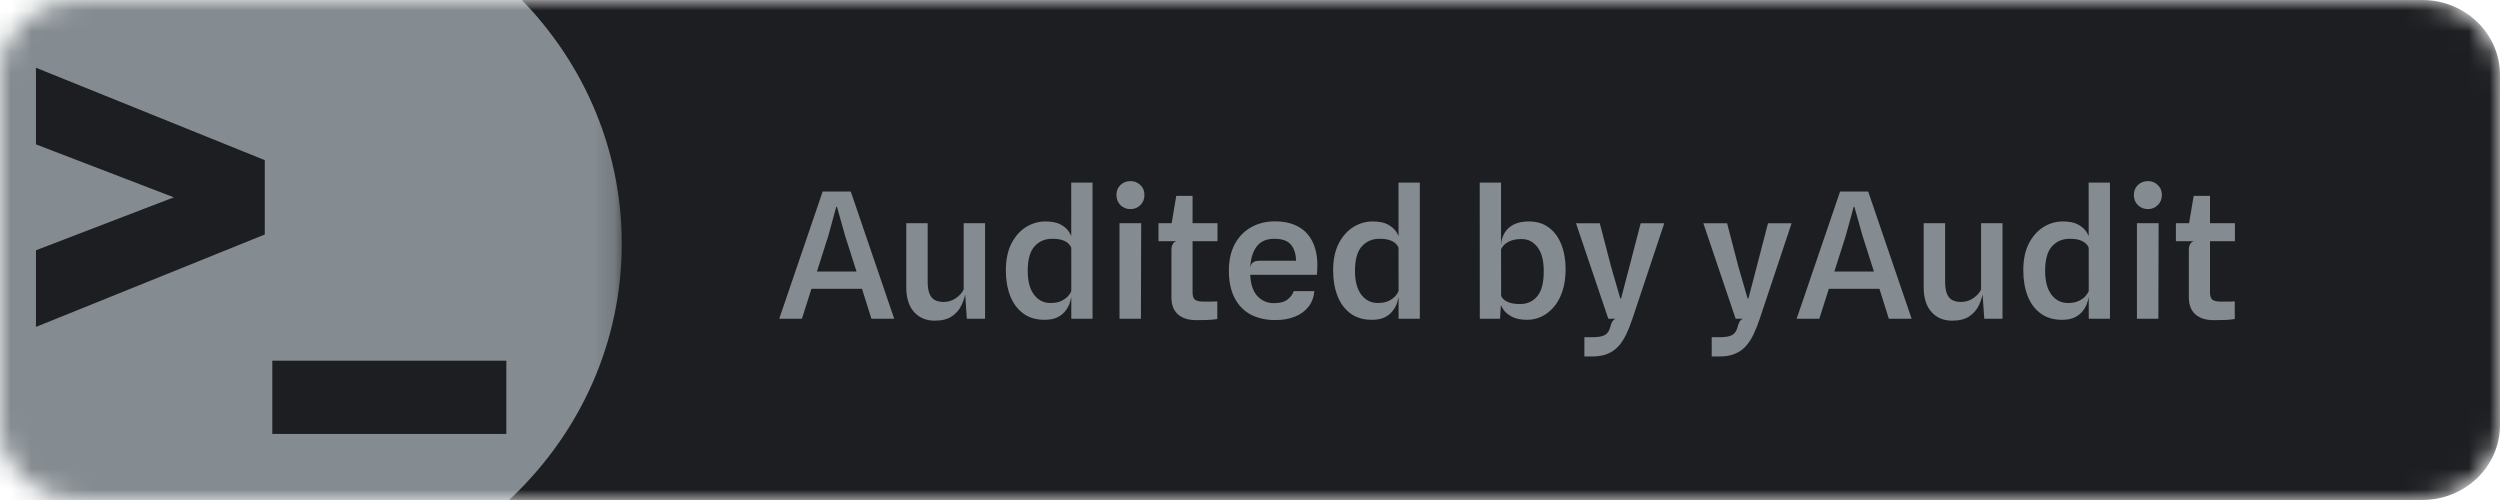 <svg width="120" height="24" viewBox="0 0 120 24" fill="none" xmlns="http://www.w3.org/2000/svg">
<g clip-path="url(#clip0_4881_25335)">
<mask id="mask0_4881_25335" style="mask-type:luminance" maskUnits="userSpaceOnUse" x="0" y="0" width="120" height="24">
<path d="M116.269 0H3.731C1.67 0 0 1.612 0 3.6V20.4C0 22.388 1.67 24 3.731 24H116.269C118.33 24 120 22.388 120 20.4V3.6C120 1.612 118.33 0 116.269 0Z" fill="white"/>
</mask>
<g mask="url(#mask0_4881_25335)">
<path d="M116.269 0H3.731C1.67 0 0 1.612 0 3.6V20.4C0 22.388 1.67 24 3.731 24H116.269C118.33 24 120 22.388 120 20.4V3.6C120 1.612 118.33 0 116.269 0Z" fill="#1D1E21"/>
<path d="M37.403 15.3L39.488 9.193H40.837L42.922 15.3H41.829L41.25 13.465L41.838 13.864H38.713L39.035 13.032H41.572L41.246 13.452L40.563 11.31L40.175 9.928H40.14L39.762 11.31L38.491 15.3H37.403ZM44.867 15.392C44.456 15.392 44.125 15.254 43.875 14.977C43.626 14.699 43.501 14.302 43.501 13.784V10.714H44.528V13.519C44.528 13.743 44.554 13.928 44.606 14.074C44.659 14.219 44.741 14.326 44.855 14.393C44.968 14.46 45.114 14.494 45.294 14.494C45.512 14.494 45.708 14.433 45.882 14.313C46.059 14.19 46.183 14.051 46.256 13.897V10.714H47.283V15.3H46.408L46.291 13.57L46.369 13.918C46.334 14.17 46.265 14.408 46.16 14.632C46.059 14.856 45.903 15.04 45.694 15.182C45.489 15.322 45.213 15.392 44.867 15.392ZM50.139 15.35C49.73 15.35 49.388 15.248 49.112 15.044C48.837 14.839 48.629 14.559 48.49 14.204C48.351 13.845 48.281 13.438 48.281 12.982C48.281 12.464 48.371 12.031 48.551 11.684C48.734 11.334 48.969 11.071 49.256 10.894C49.543 10.718 49.849 10.63 50.174 10.63C50.491 10.63 50.739 10.68 50.919 10.781C51.098 10.882 51.23 10.999 51.315 11.134C51.399 11.268 51.453 11.388 51.476 11.495L51.776 11.533L51.419 11.89C51.396 11.819 51.349 11.752 51.28 11.688C51.213 11.621 51.116 11.566 50.988 11.524C50.863 11.482 50.701 11.461 50.501 11.461C50.161 11.461 49.881 11.582 49.661 11.822C49.44 12.063 49.33 12.457 49.33 13.003C49.33 13.493 49.43 13.872 49.63 14.141C49.833 14.41 50.097 14.544 50.422 14.544C50.643 14.544 50.821 14.509 50.958 14.439C51.097 14.369 51.204 14.289 51.28 14.2C51.355 14.107 51.402 14.032 51.419 13.973L51.463 14.116L51.419 14.267C51.405 14.356 51.376 14.463 51.332 14.586C51.288 14.706 51.219 14.825 51.123 14.943C51.03 15.061 50.904 15.159 50.745 15.237C50.585 15.313 50.383 15.35 50.139 15.35ZM51.423 15.3L51.419 8.765H52.442V15.3H51.423ZM53.737 15.3V10.714H54.777L54.764 15.3H53.737ZM54.264 10.037C54.075 10.037 53.915 9.974 53.785 9.848C53.654 9.72 53.589 9.556 53.589 9.357C53.589 9.161 53.654 9.001 53.785 8.878C53.915 8.755 54.075 8.693 54.264 8.693C54.446 8.693 54.603 8.755 54.734 8.878C54.867 9.001 54.934 9.161 54.934 9.357C54.934 9.556 54.867 9.72 54.734 9.848C54.603 9.974 54.446 10.037 54.264 10.037ZM57.426 15.367C57.049 15.367 56.754 15.275 56.542 15.09C56.333 14.902 56.229 14.635 56.229 14.288V11.969C56.229 11.877 56.249 11.794 56.29 11.722C56.331 11.646 56.39 11.598 56.468 11.579L56.229 10.898V10.777L56.46 9.403H57.243V14.04C57.243 14.202 57.279 14.316 57.352 14.38C57.427 14.444 57.567 14.477 57.77 14.477C57.9 14.477 58.021 14.477 58.131 14.477C58.241 14.474 58.341 14.471 58.431 14.468V15.313C58.28 15.338 58.115 15.353 57.935 15.359C57.755 15.364 57.585 15.367 57.426 15.367ZM55.607 11.579V10.714H58.44V11.579H55.607ZM61.219 15.363C60.76 15.363 60.363 15.273 60.026 15.094C59.693 14.912 59.436 14.645 59.256 14.292C59.076 13.939 58.986 13.507 58.986 12.994C58.986 12.496 59.08 12.07 59.269 11.717C59.461 11.362 59.723 11.092 60.057 10.907C60.39 10.719 60.773 10.625 61.206 10.625C61.632 10.625 61.996 10.707 62.298 10.869C62.603 11.031 62.835 11.272 62.995 11.591C63.154 11.908 63.234 12.297 63.234 12.759C63.234 12.848 63.231 12.923 63.225 12.982C63.222 13.04 63.218 13.11 63.212 13.192H60.009C60.035 13.659 60.154 14.004 60.366 14.225C60.578 14.443 60.837 14.552 61.145 14.552C61.432 14.552 61.651 14.494 61.802 14.376C61.956 14.255 62.054 14.121 62.098 13.973H63.09C63.064 14.267 62.968 14.519 62.803 14.729C62.638 14.936 62.419 15.094 62.146 15.203C61.876 15.31 61.567 15.363 61.219 15.363ZM60.479 12.515H62.211C62.202 12.179 62.118 11.92 61.959 11.738C61.799 11.554 61.537 11.461 61.171 11.461C60.791 11.461 60.508 11.584 60.322 11.831C60.137 12.074 60.032 12.412 60.009 12.843C60.032 12.717 60.081 12.632 60.157 12.587C60.232 12.539 60.34 12.515 60.479 12.515ZM65.848 15.35C65.439 15.35 65.097 15.248 64.821 15.044C64.546 14.839 64.338 14.559 64.199 14.204C64.06 13.845 63.99 13.438 63.99 12.982C63.99 12.464 64.08 12.031 64.26 11.684C64.443 11.334 64.678 11.071 64.965 10.894C65.252 10.718 65.559 10.63 65.883 10.63C66.2 10.63 66.448 10.68 66.627 10.781C66.808 10.882 66.94 10.999 67.024 11.134C67.108 11.268 67.162 11.388 67.185 11.495L67.485 11.533L67.128 11.89C67.105 11.819 67.058 11.752 66.989 11.688C66.922 11.621 66.825 11.566 66.697 11.524C66.573 11.482 66.41 11.461 66.21 11.461C65.87 11.461 65.59 11.582 65.37 11.822C65.15 12.063 65.039 12.457 65.039 13.003C65.039 13.493 65.139 13.872 65.339 14.141C65.543 14.41 65.807 14.544 66.131 14.544C66.352 14.544 66.531 14.509 66.667 14.439C66.806 14.369 66.913 14.289 66.989 14.2C67.065 14.107 67.111 14.032 67.128 13.973L67.171 14.116L67.128 14.267C67.114 14.356 67.085 14.463 67.041 14.586C66.997 14.706 66.928 14.825 66.832 14.943C66.739 15.061 66.613 15.159 66.453 15.237C66.294 15.313 66.092 15.35 65.848 15.35ZM67.132 15.3L67.128 8.765H68.151V15.3H67.132ZM73.312 15.35C72.999 15.35 72.749 15.3 72.564 15.199C72.378 15.098 72.241 14.981 72.154 14.846C72.067 14.709 72.012 14.589 71.989 14.485L71.763 14.288L72.046 14.17C72.066 14.24 72.111 14.309 72.18 14.376C72.253 14.44 72.355 14.494 72.485 14.536C72.619 14.575 72.782 14.594 72.977 14.594C73.302 14.594 73.57 14.473 73.782 14.229C73.994 13.985 74.1 13.581 74.1 13.015C74.1 12.506 74 12.122 73.799 11.864C73.602 11.604 73.35 11.474 73.042 11.474C72.825 11.474 72.645 11.503 72.502 11.562C72.363 11.621 72.257 11.689 72.185 11.768C72.112 11.846 72.066 11.916 72.046 11.978L71.98 11.919L72.05 11.759C72.064 11.546 72.12 11.356 72.215 11.188C72.314 11.017 72.459 10.882 72.65 10.781C72.845 10.68 73.09 10.63 73.386 10.63C73.769 10.63 74.091 10.729 74.352 10.928C74.613 11.124 74.811 11.394 74.944 11.738C75.08 12.08 75.149 12.475 75.149 12.923C75.149 13.329 75.097 13.684 74.992 13.99C74.891 14.292 74.751 14.544 74.574 14.746C74.4 14.947 74.204 15.098 73.987 15.199C73.769 15.3 73.544 15.35 73.312 15.35ZM71.031 15.3L71.027 8.765H72.05V10.844L72.054 14.267L72.128 14.426L72.046 14.59L72.002 15.3H71.031ZM76.05 17.11V16.186H76.424C76.633 16.186 76.794 16.168 76.907 16.132C77.023 16.095 77.109 16.041 77.164 15.968C77.222 15.895 77.264 15.807 77.29 15.703C77.322 15.58 77.357 15.488 77.394 15.426C77.435 15.367 77.483 15.325 77.538 15.3H77.199L75.649 10.718H76.79L77.334 12.809L77.773 14.326H77.812L78.208 12.814L78.752 10.718H79.884L78.356 15.3C78.263 15.577 78.163 15.828 78.056 16.052C77.948 16.276 77.824 16.466 77.682 16.623C77.539 16.78 77.365 16.9 77.159 16.984C76.956 17.068 76.711 17.11 76.424 17.11H76.05ZM82.162 17.11V16.186H82.536C82.745 16.186 82.906 16.168 83.019 16.132C83.135 16.095 83.221 16.041 83.276 15.968C83.334 15.895 83.376 15.807 83.402 15.703C83.434 15.58 83.469 15.488 83.507 15.426C83.547 15.367 83.595 15.325 83.65 15.3H83.311L81.761 10.718H82.901L83.445 12.809L83.885 14.326H83.924L84.32 12.814L84.864 10.718H85.996L84.468 15.3C84.375 15.577 84.275 15.828 84.168 16.052C84.06 16.276 83.936 16.466 83.794 16.623C83.651 16.78 83.477 16.9 83.271 16.984C83.068 17.068 82.823 17.11 82.536 17.11H82.162ZM86.239 15.3L88.324 9.193H89.673L91.758 15.3H90.665L90.087 13.465L90.674 13.864H87.549L87.871 13.032H90.409L90.082 13.452L89.399 11.31L89.011 9.928H88.977L88.598 11.31L87.327 15.3H86.239ZM93.704 15.392C93.292 15.392 92.961 15.254 92.712 14.977C92.462 14.699 92.337 14.302 92.337 13.784V10.714H93.365V13.519C93.365 13.743 93.391 13.928 93.443 14.074C93.495 14.219 93.578 14.326 93.691 14.393C93.804 14.46 93.95 14.494 94.13 14.494C94.348 14.494 94.544 14.433 94.718 14.313C94.895 14.19 95.02 14.051 95.092 13.897V10.714H96.12V15.3H95.245L95.127 13.57L95.206 13.918C95.171 14.17 95.101 14.408 94.997 14.632C94.895 14.856 94.74 15.04 94.531 15.182C94.325 15.322 94.049 15.392 93.704 15.392ZM98.976 15.35C98.567 15.35 98.224 15.248 97.949 15.044C97.673 14.839 97.466 14.559 97.326 14.204C97.187 13.845 97.118 13.438 97.118 12.982C97.118 12.464 97.207 12.031 97.387 11.684C97.57 11.334 97.805 11.071 98.092 10.894C98.38 10.718 98.686 10.63 99.011 10.63C99.327 10.63 99.575 10.68 99.755 10.781C99.935 10.882 100.066 10.999 100.151 11.134C100.235 11.268 100.288 11.388 100.312 11.495L100.612 11.533L100.255 11.89C100.232 11.819 100.186 11.752 100.116 11.688C100.049 11.621 99.952 11.566 99.825 11.524C99.7 11.482 99.537 11.461 99.337 11.461C98.998 11.461 98.717 11.582 98.497 11.822C98.276 12.063 98.166 12.457 98.166 13.003C98.166 13.493 98.266 13.872 98.467 14.141C98.669 14.41 98.934 14.544 99.259 14.544C99.479 14.544 99.657 14.509 99.794 14.439C99.933 14.369 100.04 14.289 100.116 14.2C100.191 14.107 100.238 14.032 100.255 13.973L100.299 14.116L100.255 14.267C100.241 14.356 100.212 14.463 100.168 14.586C100.125 14.706 100.055 14.825 99.96 14.943C99.866 15.061 99.74 15.159 99.581 15.237C99.421 15.313 99.22 15.35 98.976 15.35ZM100.26 15.3L100.255 8.765H101.278V15.3H100.26ZM102.573 15.3V10.714H103.614L103.601 15.3H102.573ZM103.1 10.037C102.911 10.037 102.752 9.974 102.621 9.848C102.491 9.72 102.425 9.556 102.425 9.357C102.425 9.161 102.491 9.001 102.621 8.878C102.752 8.755 102.911 8.693 103.1 8.693C103.283 8.693 103.44 8.755 103.57 8.878C103.703 9.001 103.77 9.161 103.77 9.357C103.77 9.556 103.703 9.72 103.57 9.848C103.44 9.974 103.283 10.037 103.1 10.037ZM106.262 15.367C105.885 15.367 105.59 15.275 105.379 15.09C105.17 14.902 105.065 14.635 105.065 14.288V11.969C105.065 11.877 105.085 11.794 105.126 11.722C105.167 11.646 105.226 11.598 105.305 11.579L105.065 10.898V10.777L105.296 9.403H106.08V14.04C106.08 14.202 106.116 14.316 106.188 14.38C106.264 14.444 106.403 14.477 106.606 14.477C106.737 14.477 106.857 14.477 106.967 14.477C107.077 14.474 107.178 14.471 107.268 14.468V15.313C107.117 15.338 106.951 15.353 106.772 15.359C106.591 15.364 106.421 15.367 106.262 15.367ZM104.443 11.579V10.714H107.276V11.579H104.443Z" fill="#858C91"/>
<mask id="mask1_4881_25335" style="mask-type:luminance" maskUnits="userSpaceOnUse" x="-4" y="-5" width="34" height="34">
<path d="M29.845 -4.2H-3.73V28.2H29.845V-4.2Z" fill="white"/>
</mask>
<g mask="url(#mask1_4881_25335)">
<path d="M29.845 11.7C29.845 2.256 21.911 -5.4 12.124 -5.4C2.338 -5.4 -5.596 2.256 -5.596 11.7C-5.596 21.144 2.338 28.8 12.124 28.8C21.911 28.8 29.845 21.144 29.845 11.7Z" fill="#858C91"/>
<path d="M1.726 3.252V6.93L8.343 9.472L1.726 12.013V15.691L12.709 11.256V7.687L1.726 3.252Z" fill="#1D1E21"/>
<path d="M24.304 20.829V17.313H13.071V20.829H24.304Z" fill="#1D1E21"/>
</g>
</g>
</g>
<defs>
<clipPath id="clip0_4881_25335">
<rect width="120" height="24" fill="white"/>
</clipPath>
</defs>
</svg>
